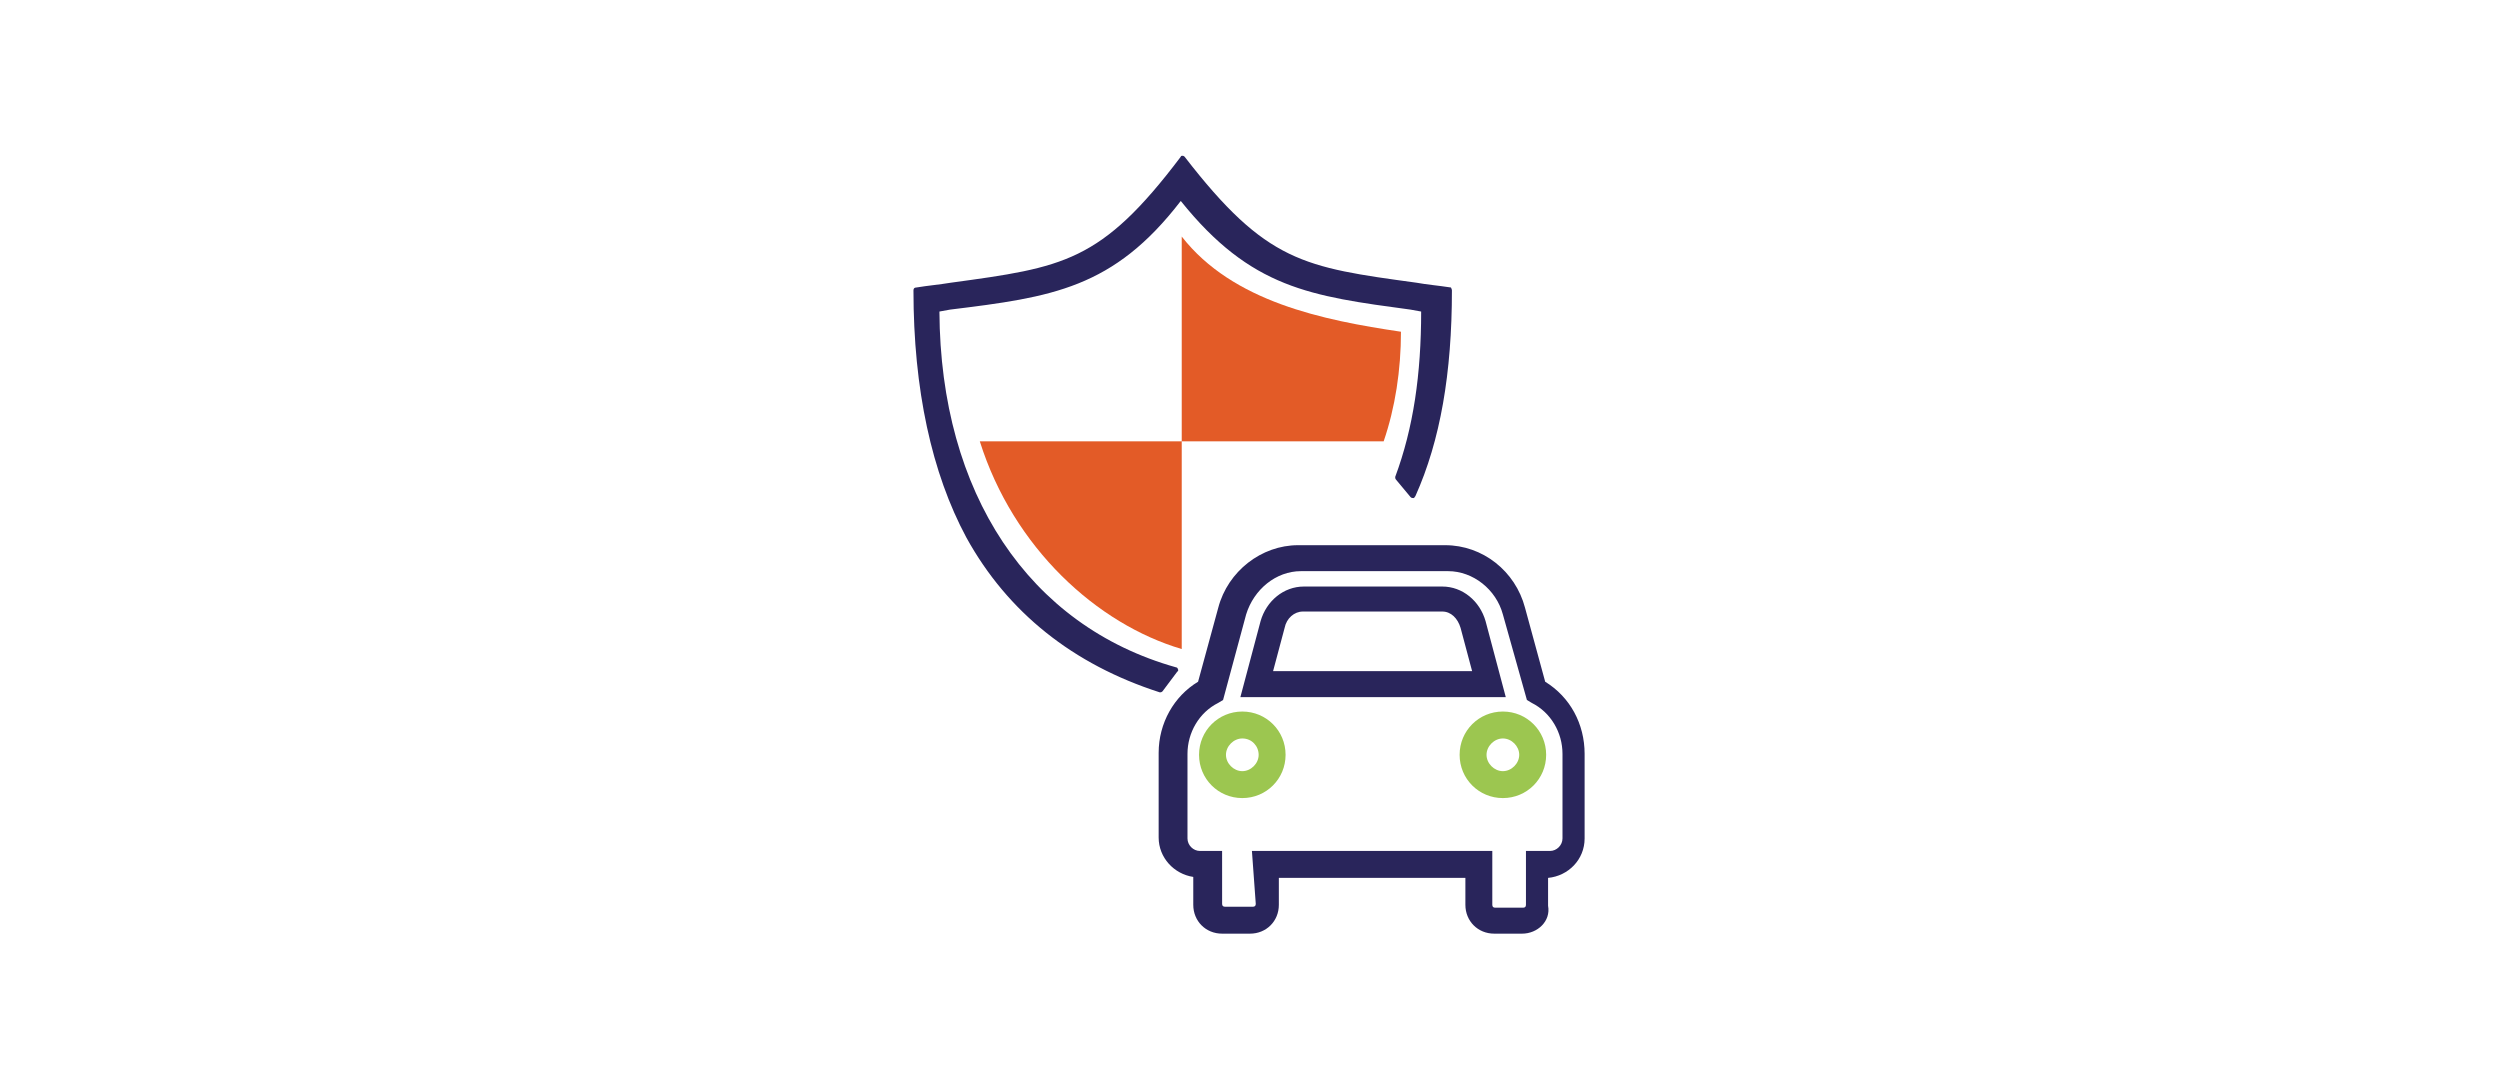 <?xml version="1.0" encoding="UTF-8"?> <svg xmlns="http://www.w3.org/2000/svg" xmlns:xlink="http://www.w3.org/1999/xlink" version="1.1" id="Calque_1" x="0px" y="0px" viewBox="0 0 260 113.4" style="enable-background:new 0 0 260 113.4;" xml:space="preserve"> <style type="text/css"> .st0{fill:#29235C;} .st1{fill:#29255B;} .st2{fill:#E35B27;} .st3{fill:#9CC650;} .st4{fill-rule:evenodd;clip-rule:evenodd;fill:#E35B27;} .st5{fill-rule:evenodd;clip-rule:evenodd;fill:#9CC650;} .st6{fill-rule:evenodd;clip-rule:evenodd;fill:#29255B;} </style> <g> <g> <path class="st4" d="M143.9,45.9c1.2-3.5,1.8-7.4,1.8-11.4c-8.1-1.2-17.5-3.1-22.8-9.9v21.3h-21c3.5,11.1,12.2,19,21,21.6V45.9 H143.9z"></path> </g> <g> <path class="st5" d="M156.3,83c-2.5,0-4.5-2-4.5-4.5s2-4.5,4.5-4.5c2.5,0,4.5,2,4.5,4.5C160.8,81,158.8,83,156.3,83z M156.3,76.8 c-0.9,0-1.7,0.8-1.7,1.7s0.8,1.7,1.7,1.7s1.7-0.8,1.7-1.7S157.2,76.8,156.3,76.8z M129.2,83c-2.5,0-4.5-2-4.5-4.5s2-4.5,4.5-4.5 c2.5,0,4.5,2,4.5,4.5C133.7,81,131.7,83,129.2,83z M129.2,76.8c-0.9,0-1.7,0.8-1.7,1.7s0.8,1.7,1.7,1.7s1.7-0.8,1.7-1.7 S130.2,76.8,129.2,76.8z"></path> </g> <g> <path class="st6" d="M151,30.2c0,8.6-1.2,15.6-3.8,21.4c-0.1,0.1-0.1,0.2-0.2,0.2s-0.2,0-0.3-0.1l-1.5-1.8 c-0.1-0.1-0.1-0.2-0.1-0.3c1.9-5.1,2.7-10.7,2.7-17.2l-1.1-0.2c-10.4-1.4-16.6-2.2-23.9-11.3c-7,9.1-13.4,10-24,11.3l-1.1,0.2 c0.1,18.9,9.3,32.7,24.6,37c0.1,0,0.2,0.1,0.2,0.2c0.1,0.1,0,0.2-0.1,0.3l-1.5,2c-0.1,0.1-0.2,0.1-0.2,0.1s-0.1,0-0.1,0 c-9-2.9-15.8-8.3-20.1-16.1C96.9,49.2,95,40.5,95,30.2c0-0.2,0.1-0.3,0.3-0.3c1.2-0.2,2.4-0.3,3.6-0.5 c11.7-1.6,15.6-2.1,23.9-13.1c0-0.1,0.1-0.1,0.2-0.1c0.1,0,0.2,0.1,0.2,0.1c8.5,11,12.4,11.5,24.1,13.1c1.1,0.2,2.3,0.3,3.6,0.5 C150.9,29.9,151,30.1,151,30.2z M158.3,97.1h-2.9c-1.7,0-3-1.3-3-3v-2.8H133v2.8c0,1.7-1.3,3-3,3h-2.9c-1.7,0-3-1.3-3-3v-2.9 c-2-0.3-3.6-2-3.6-4.1v-8.8c0-3.1,1.6-5.9,4.1-7.4l2.1-7.7c1-3.8,4.5-6.5,8.3-6.5h15.3c3.9,0,7.3,2.7,8.3,6.5l2.1,7.7 c2.6,1.6,4.1,4.4,4.1,7.5v8.8c0,2.2-1.7,3.9-3.8,4.1v2.9C161.3,95.8,159.9,97.1,158.3,97.1z M130.2,88.5h25v5.6 c0,0.2,0.1,0.3,0.3,0.3h2.9c0.2,0,0.3-0.1,0.3-0.3v-5.6h2.5c0.7,0,1.3-0.6,1.3-1.3v-8.8c0-2.2-1.2-4.3-3.2-5.3l-0.5-0.3l-2.5-8.9 c-0.7-2.6-3.1-4.5-5.7-4.5h-15.3c-2.6,0-4.9,1.9-5.7,4.5l-2.4,8.9l-0.5,0.3c-2,1-3.2,3.1-3.2,5.3v8.8c0,0.7,0.6,1.3,1.3,1.3h2.3 V94c0,0.2,0.1,0.3,0.3,0.3h2.9c0.2,0,0.3-0.1,0.3-0.3L130.2,88.5L130.2,88.5z M156.6,72.5H129l2.1-7.9c0.6-2.1,2.4-3.6,4.5-3.6 H150c2.1,0,3.9,1.5,4.5,3.6L156.6,72.5z M132.4,69.8h20.7l-1.2-4.5c-0.3-1-1-1.7-1.9-1.7h-14.5c-0.9,0-1.7,0.7-1.9,1.7L132.4,69.8 z"></path> </g> </g> </svg> 